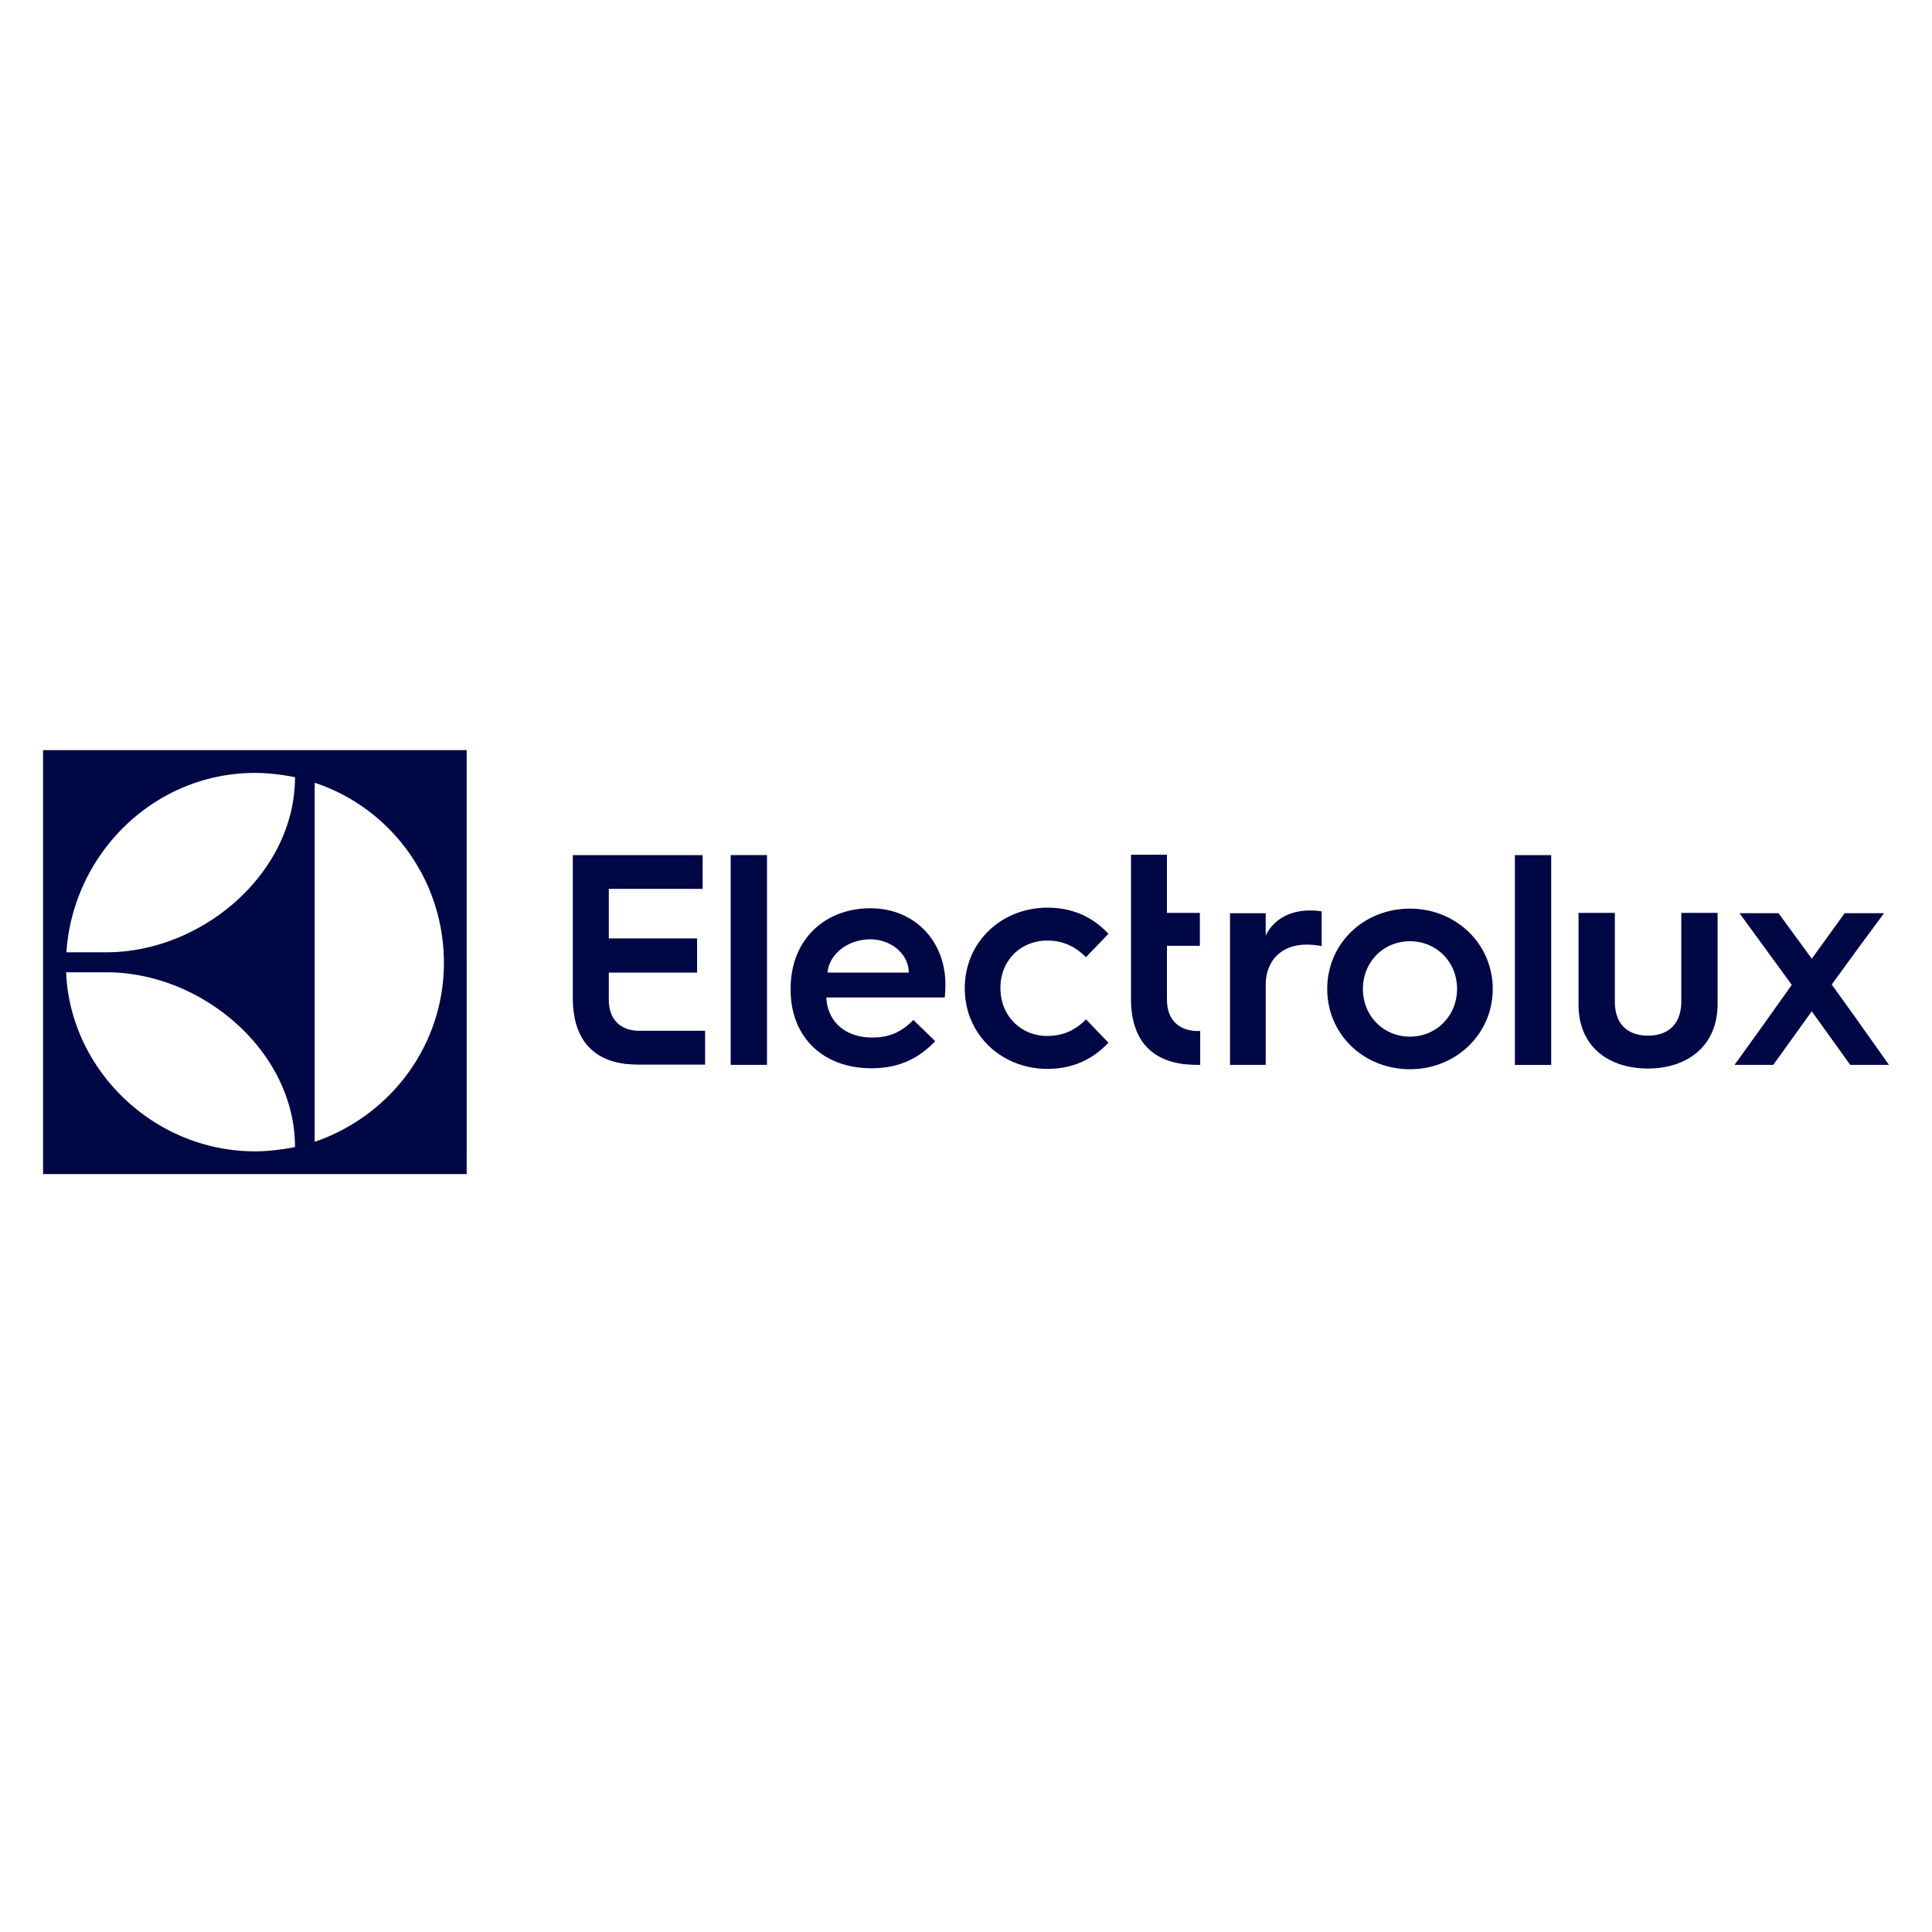 <svg xmlns="http://www.w3.org/2000/svg" width="500" height="500" viewBox="-150 -150 500 500" fill="#000745" xmlns:v="https://vecta.io/nano"><path d="M-138.862 153.857h109.638V44.14h-109.638v109.718zM-68.557 52.58C-49.2 58.95-35.197 77.34-35.117 99c.08 21.336-13.694 39.73-33.44 46.498V52.58zm-15.447-2.547c3.503 0 7.246.477 10.35 1.115 0 24.84-24.045 45.303-48.807 45.303h-10.35c1.67-25.478 22.7-46.418 48.807-46.418m-38.456 51.594c24.762 0 48.807 20.462 48.807 45.225-3.104.637-7.005 1.115-10.35 1.115-26.116 0-47.85-21.02-48.887-46.34h10.43zm130.02 7.005v-6.926H30.4v-8.84H7.56v-12.82h24.283V71.3h-33.6v36.946c0 9.312 3.98 15.763 13.297 17.037.158.08.397.08.557.08h.16c.956.078 1.912.16 2.946.16H32.48v-8.76h-17.2c-2.946 0-7.722-1.433-7.722-8.12M39.1 96.928v28.664h9.395v-54.3H39.1zm36.138-11.863c-11.783 0-20.622 8.12-20.622 20.78v.32c0 12.343 8.518 20.3 20.86 20.3 5.97 0 11.465-1.67 16.56-7.007l-5.653-5.492c-2.946 2.947-5.892 4.54-10.67 4.54-6.925 0-11.544-4.062-11.862-10.354h30.653c.16-1.6.16-3.265.16-3.265.08-10.986-7.645-19.823-19.43-19.823m-11.068 16.64c.398-4.778 5.255-8.6 11.067-8.6 5.495 0 9.952 3.9 9.952 8.6H64.17zm56.854-8.28c4.217 0 7.326 1.6 10.03 4.3l5.813-6.052c-4.54-4.855-9.953-6.767-15.766-6.767-11.865 0-21.417 8.837-21.417 20.86s9.552 20.862 21.417 20.862c5.893 0 11.227-1.993 15.766-6.77l-5.813-6.054c-2.63 2.708-5.814 4.3-10.03 4.3-6.85 0-12.104-5.253-12.104-12.34-.077-7.086 5.175-12.34 12.104-12.34M152 108.632h0V94.778h8.523v-8.52H152V71.2h-9.3v38.06c.238 8.836 4.3 14.808 13.295 16.082.16.078.398.078.557.078h.16c.953.08 1.9.16 2.945.16h.955v-8.758h-.955c-2.945-.08-7.646-1.514-7.646-8.202m25.552-16.48v-5.8h-9.238v39.252h9.238v-20.62c0-6.45 4.137-10.5 10.586-10.5a18.44 18.44 0 0 1 3.902.398v-9c-.398-.08-1.752-.238-2.785-.238-5.574-.08-9.795 2.468-11.703 6.53m37.34-7.007c-11.94 0-21.416 8.996-21.416 20.78s9.475 20.782 21.416 20.782c11.865 0 21.416-9.075 21.416-20.782s-9.55-20.78-21.416-20.78m0 33.124c-6.928 0-12.182-5.415-12.182-12.345 0-6.924 5.254-12.34 12.182-12.34 6.846 0 12.182 5.335 12.182 12.34-.001 6.93-5.337 12.345-12.182 12.345m27.15-22.296v29.62h9.396v-54.3h-9.396zM285.12 109.1c0 6.2-3.662 8.92-8.598 8.92s-8.6-2.63-8.6-8.842v-22.93h-9.398v23.726c0 11.23 8.203 16.562 17.916 16.562 9.795 0 18.074-5.413 18.074-16.8V86.258h-9.395V109.1zm44.823 3.9l-5.888-8.2 7.244-9.955 6.3-8.518h-10.194l-8.52 11.785-8.598-11.785h-10.115l13.537 18.55-8.04 11.306-6.767 9.397h10.03l9.95-13.853 9.953 13.853h10.03z"/></svg>